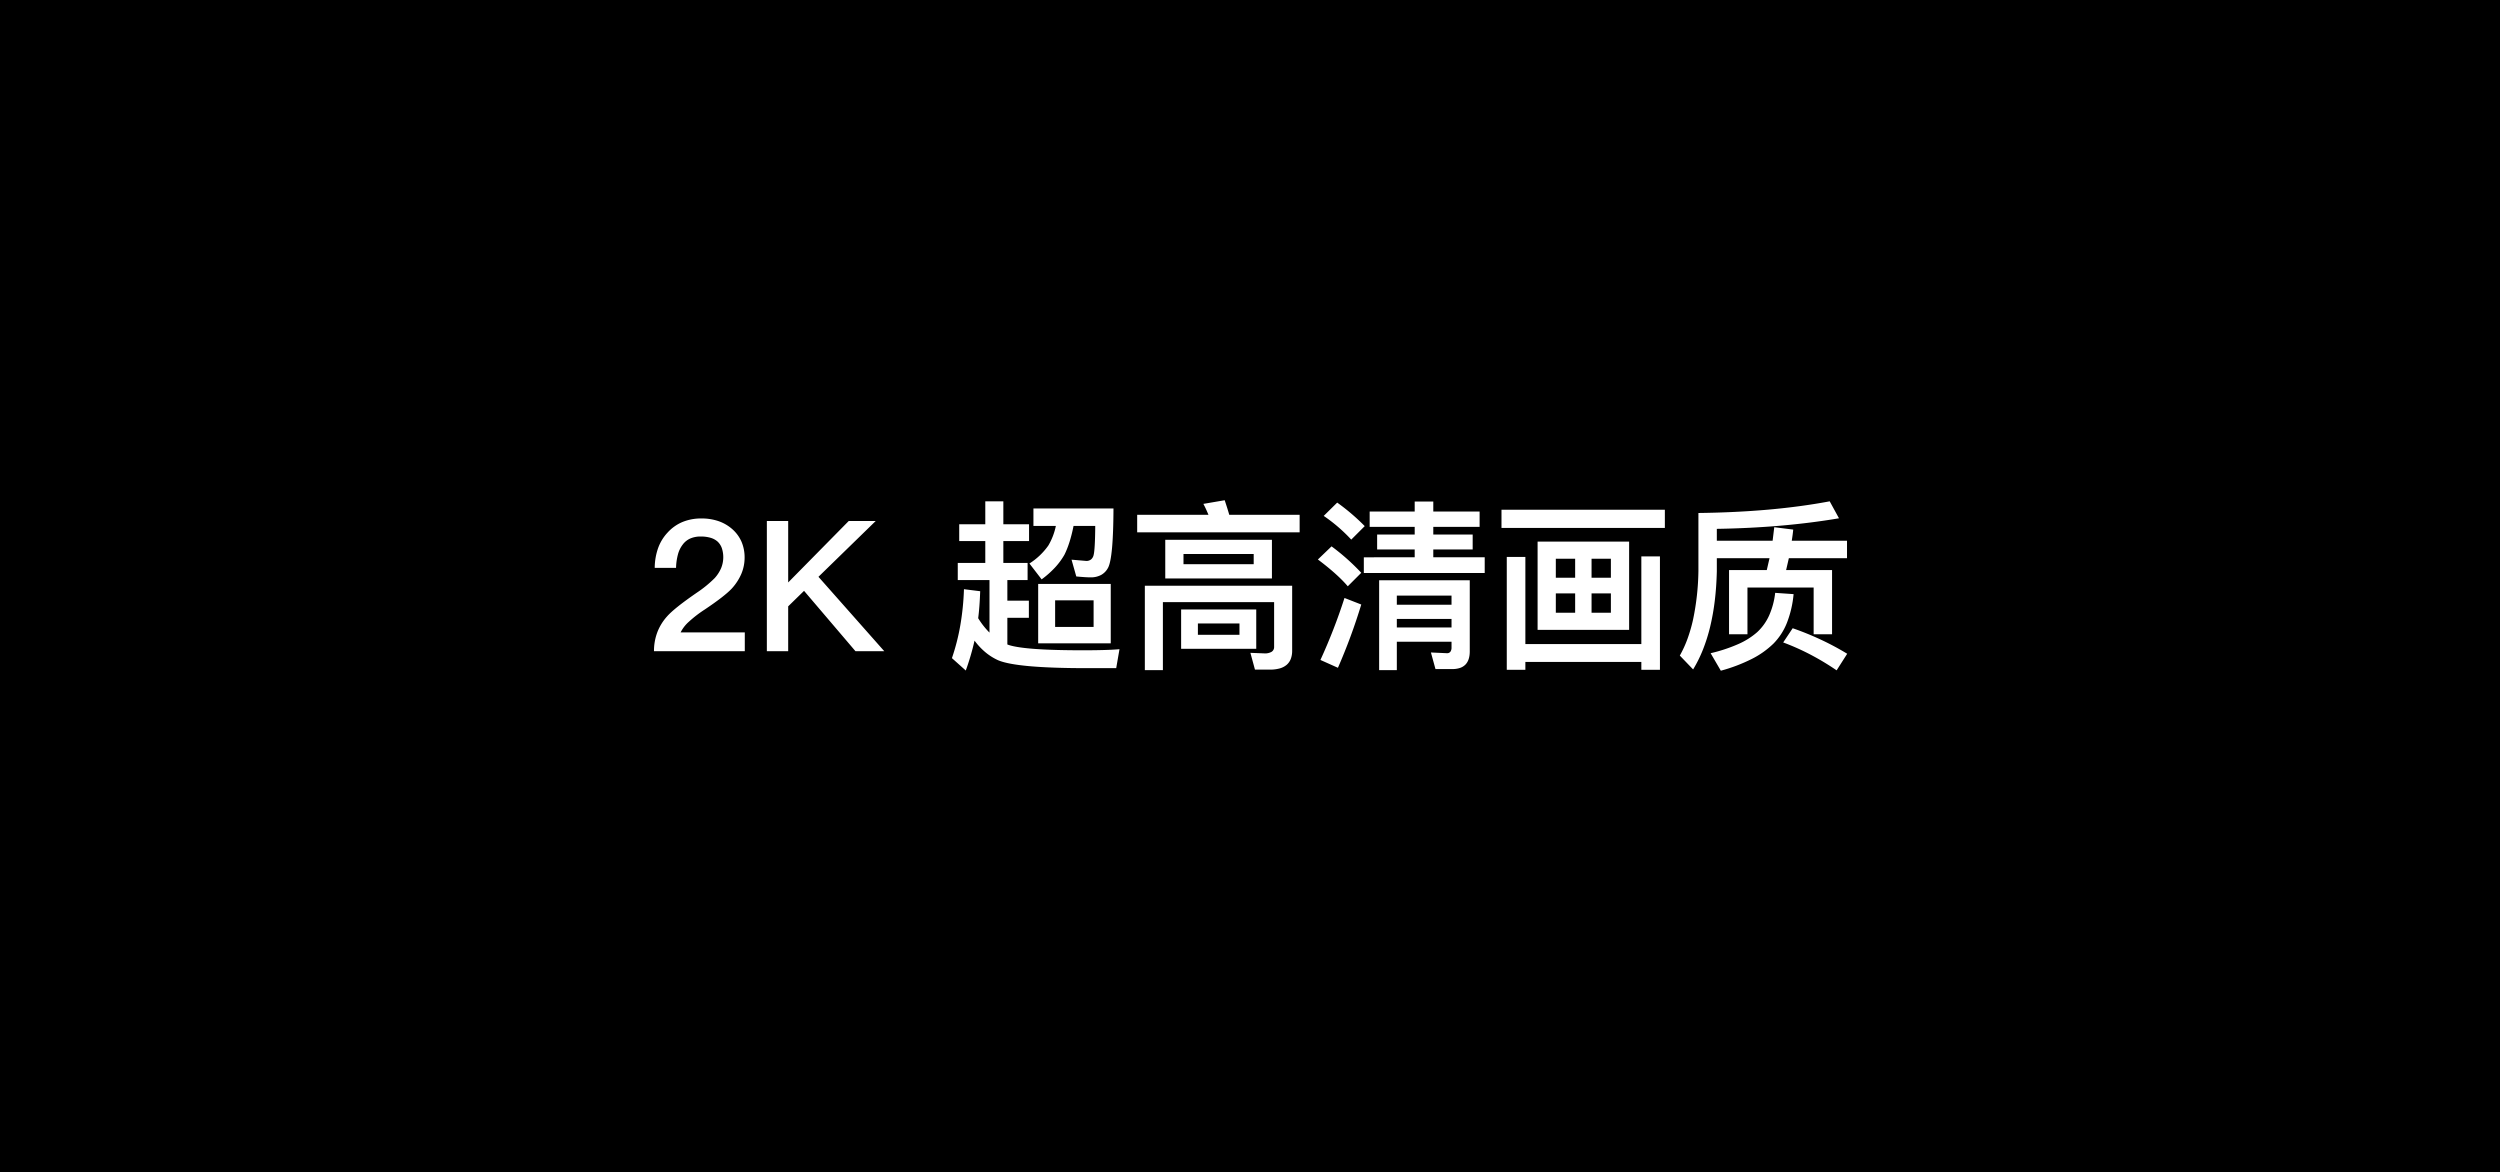 <?xml version="1.0" standalone="no"?><!DOCTYPE svg PUBLIC "-//W3C//DTD SVG 1.1//EN" "http://www.w3.org/Graphics/SVG/1.1/DTD/svg11.dtd"><svg t="1630464659803" class="icon" viewBox="0 0 2184 1024" version="1.1" xmlns="http://www.w3.org/2000/svg" p-id="826" xmlns:xlink="http://www.w3.org/1999/xlink" width="426.562" height="200"><defs><style type="text/css"></style></defs><path d="M2184.531 1023.999H0V0h2184.531v1023.999z m-633.742-506.083a67.051 67.051 0 0 1-5.257 19.712 45.15 45.15 0 0 1-10.354 14.535 63.438 63.438 0 0 1-16.646 10.513 135.928 135.928 0 0 1-24.132 7.964l8.92 15.292a142.748 142.748 0 0 0 26.958-10.234 76.246 76.246 0 0 0 19.075-13.5 54.174 54.174 0 0 0 11.708-18.119 91.106 91.106 0 0 0 5.814-25.048L1550.789 517.916z m-708.675-3.186a229.278 229.278 0 0 1-3.186 31.539 186.527 186.527 0 0 1-7.327 28.672l12.106 10.83a217.97 217.97 0 0 0 7.646-26.123 58.254 58.254 0 0 0 9.398 10.075 49.152 49.152 0 0 0 10.99 6.969c5.285 2.326 14.502 4.096 27.398 5.257s29.83 1.752 50.335 1.752h25.645l2.867-16.566c-6.978 0.635-17.804 0.957-32.176 0.957-16.698 0-30.593-0.388-41.301-1.155s-18.512-1.934-23.211-3.465l-1.274-0.478v-23.256h18.796v-14.973H880.025V506.766H897.706v-14.973h-21.185v-19.115h22.46v-14.655h-22.46v-20.07h-15.77v20.07H837.972v14.655h22.778v19.115h-24.053v14.973h27.716v45.875a68.338 68.338 0 0 1-9.876-12.584c0.845-6.441 1.435-14.372 1.752-23.575z m723.967 34.088l-8.283 12.425a206.62 206.62 0 0 1 23.694 10.553 228.238 228.238 0 0 1 22.983 13.818l9.239-14.496a239.551 239.551 0 0 0-22.898-12.265 259.803 259.803 0 0 0-24.73-10.035z m-361.267-41.893v78.529h15.451v-24.849h47.787v4.938a6.175 6.175 0 0 1-0.996 3.823 3.571 3.571 0 0 1-2.987 1.274l-14.017-0.638 3.982 14.495h14.655a21.075 21.075 0 0 0 6.69-0.966 12.03 12.03 0 0 0 4.779-2.897c2.536-2.563 3.823-6.463 3.823-11.588v-62.123z m-204.686 4.779v73.751h15.77v-59.415h97.166v39.026a4.873 4.873 0 0 1-2.111 4.301 11.397 11.397 0 0 1-6.332 1.434l-12.265-0.477 3.982 14.655h13.062a31.403 31.403 0 0 0 8.501-1.035 16.005 16.005 0 0 0 6.073-3.106 12.866 12.866 0 0 0 3.641-5.177 19.918 19.918 0 0 0 1.215-7.248V511.704z m332.436 66.583h101.309v6.849h16.247V486.058h-16.247v76.618H1332.564v-76.14h-16.246v98.6h16.246v-6.848z m265.854-140.333c-16.49 3.118-34.497 5.556-53.522 7.248s-39.604 2.683-61.167 2.947v50.972a220.624 220.624 0 0 1-4.619 41.893 133.586 133.586 0 0 1-4.937 17.124 97.465 97.465 0 0 1-6.69 14.575L1479.109 584.817a115.313 115.313 0 0 0 8.582-17.303 148.62 148.62 0 0 0 6.312-20.051 198.542 198.542 0 0 0 4.043-22.799c0.965-8.024 1.561-16.618 1.772-25.545V487.651h46.034l-2.389 10.354h-32.973v56.07h16.088v-40.778h57.822v40.778h16.088V498.005H1560.347l2.389-10.354h50.813v-15.292h-48.264c0.634-4.013 1.063-7.282 1.274-9.717l-16.566-2.071-1.434 11.787h-48.742v-10.354c19.284-0.317 38.04-1.252 55.751-2.788s34.852-3.703 50.972-6.451z m-423.868 84.423a487.641 487.641 0 0 1-21.026 54.158l15.292 6.849a503.779 503.779 0 0 0 20.388-55.273l-14.655-5.734z m-472.132-6.212L747.337 568.888h25.168l-57.503-64.99 50.018-48.742H741.443l-52.884 53.68v-53.68H669.923V568.888h18.637v-39.185l13.858-13.54z m-90.317-47.468a30.224 30.224 0 0 1 8.641 1.115 15.958 15.958 0 0 1 6.172 3.345 14.413 14.413 0 0 1 3.703 5.774 25.29 25.29 0 0 1-0.637 17.362 31.51 31.51 0 0 1-5.615 8.721 101.148 101.148 0 0 1-15.61 12.743c-13.214 9.092-22.002 16.112-26.123 20.867a44.412 44.412 0 0 0-8.482 13.938A46.49 46.49 0 0 0 571.323 568.888h79.326v-16.407h-56.07a31.035 31.035 0 0 1 7.208-9.318 103.887 103.887 0 0 1 13.978-10.752c11.52-7.715 19.456-13.881 23.576-18.318a45.749 45.749 0 0 0 8.362-12.941 36.345 36.345 0 0 0 2.788-13.978 34.898 34.898 0 0 0-2.628-13.739 31.403 31.403 0 0 0-7.885-10.952 35.954 35.954 0 0 0-12.146-7.168 45.553 45.553 0 0 0-15.093-2.389 42.644 42.644 0 0 0-16.566 3.106A36.911 36.911 0 0 0 583.11 465.351a39.367 39.367 0 0 0-8.202 13.5 53.175 53.175 0 0 0-2.947 17.243h18.637a50.333 50.333 0 0 1 1.673-11.827 24.177 24.177 0 0 1 4.062-8.402 16.591 16.591 0 0 1 6.571-5.376 22.147 22.147 0 0 1 9.198-1.792z m419.726 63.715v34.406h65.627v-34.406z m-124.882-22.3v51.928h63.397v-51.928h-63.397z m436.292-36.955v77.096h79.963v-77.096h-79.963z m-179.996 4.142l-11.947 11.469c11.418 8.563 20.206 16.442 26.123 23.415l11.787-11.787a190.194 190.194 0 0 0-25.964-23.097z m-260.437-33.132v15.292h19.593a55.687 55.687 0 0 1-6.531 17.044 58.014 58.014 0 0 1-16.566 15.77l10.672 13.858a81.846 81.846 0 0 0 11.588-10.234 61.021 61.021 0 0 0 8.323-11.264c3.276-6.55 5.955-15.019 7.964-25.168h18.955c-0.106 13.74-0.589 22.314-1.434 25.486a6.927 6.927 0 0 1-2.19 3.743 6.509 6.509 0 0 1-4.022 1.354l-13.061-1.115 4.142 14.655c5.5 0.528 9.68 0.796 12.423 0.796a19.063 19.063 0 0 0 9.358-2.15 15.175 15.175 0 0 0 6.093-6.451c1.479-2.907 2.617-8.721 3.385-17.283s1.182-20.112 1.234-34.327h-69.928z m115.166 27.398v33.769h93.184v-33.769h-93.184z m173.465 15.292v13.699h105.607V486.855H1252.123v-6.849h34.406V466.943h-34.406v-6.69h40.459v-13.38h-40.459v-8.761h-16.247v8.761h-39.344v13.38h39.344v6.69h-32.813v13.062h32.812v6.849z m-23.256-47.787l-11.786 11.628a140.127 140.127 0 0 1 24.053 20.708l11.787-11.789a183.39 183.39 0 0 0-24.054-20.547z m-174.739 10.672v15.292H1135.364v-15.292h-61.485c-0.848-3.072-2.188-7.359-3.982-12.743l-18.637 3.186c1.378 2.546 2.879 5.762 4.46 9.557z m318.259-4.461v15.929H1454.42v-15.929h-142.723zM1082.799 554.552h-36.318v-9.876h36.318v9.876z m185.253-6.372h-47.787v-7.487h47.787v7.487z m-312.684-0.478h-33.61v-23.256h33.61v23.255z m451.902-12.426h-16.885V518.394h16.885v16.883z m-31.221 0h-16.885V518.394h16.886v16.883z m-107.998-7.009h-47.787v-7.964h47.787v7.964z m139.218-23.575h-16.885V488.129h16.885v16.565z m-31.221 0h-16.885V488.129h16.886v16.565zM1095.224 492.908h-61.326v-8.92h61.326v8.92z" p-id="827"></path></svg>